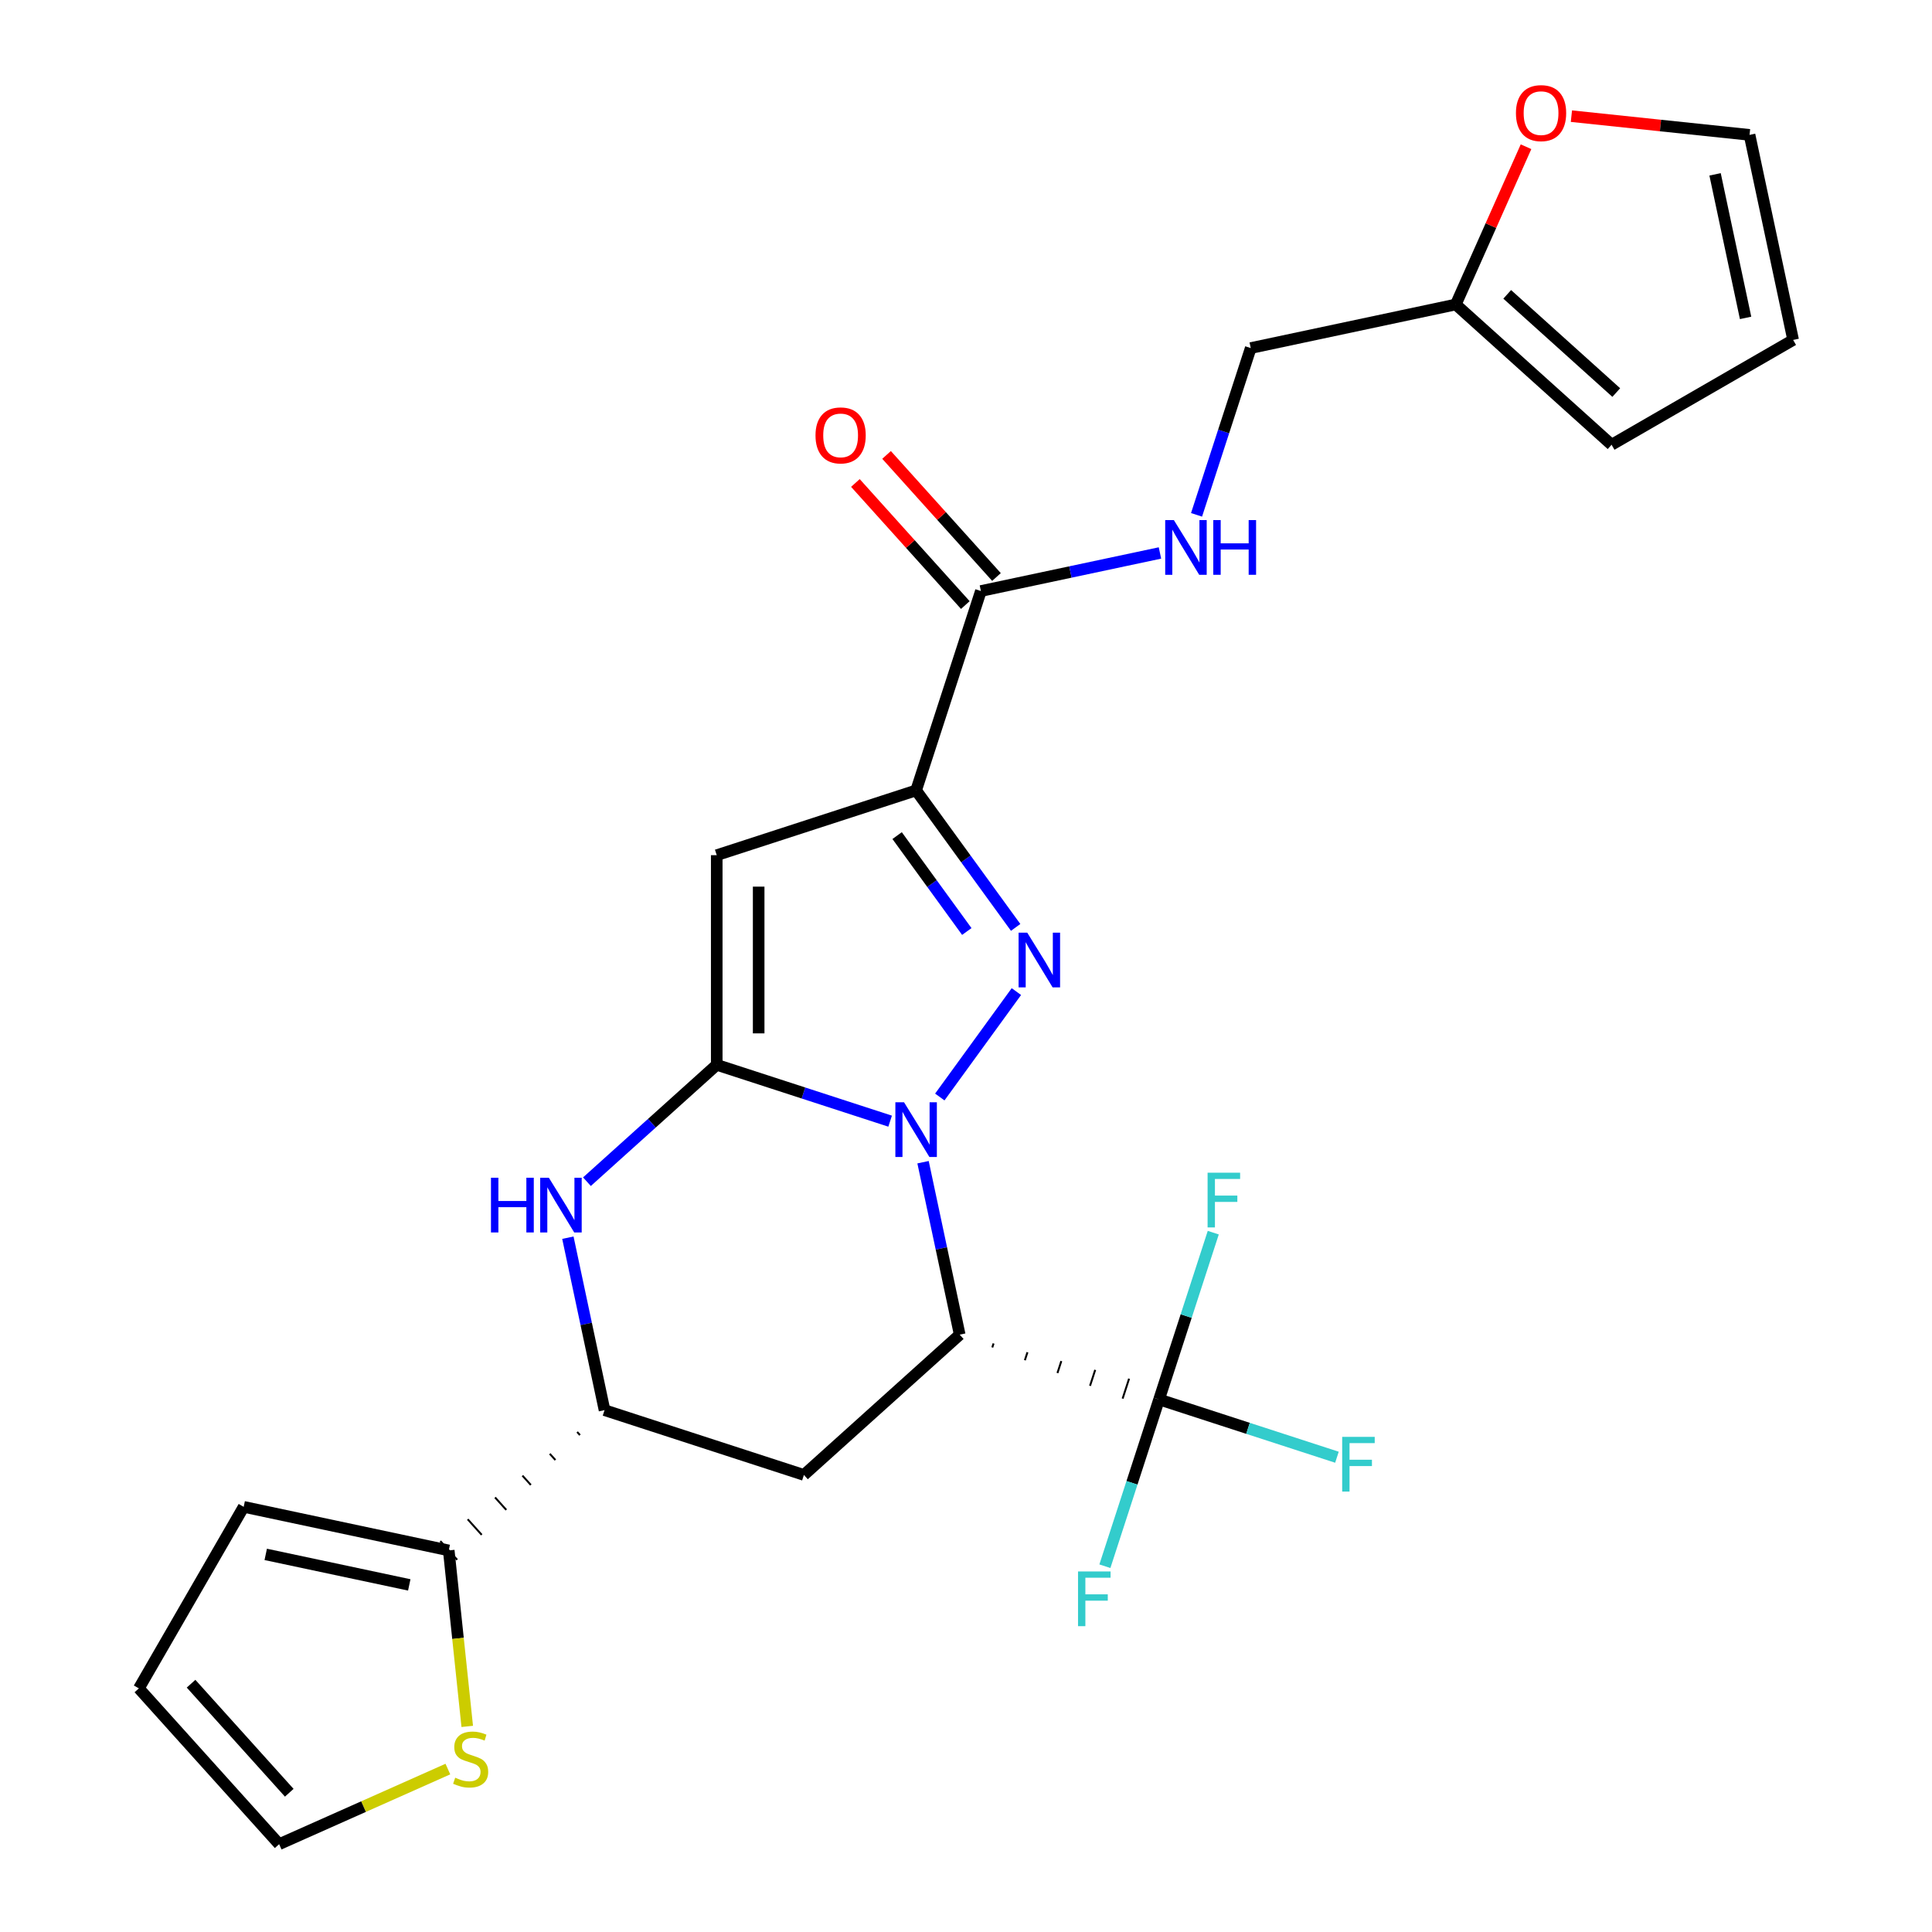 <?xml version='1.0' encoding='iso-8859-1'?>
<svg version='1.1' baseProfile='full'
              xmlns='http://www.w3.org/2000/svg'
                      xmlns:rdkit='http://www.rdkit.org/xml'
                      xmlns:xlink='http://www.w3.org/1999/xlink'
                  xml:space='preserve'
width='1000px' height='1000px' viewBox='0 0 1000 1000'>
<!-- END OF HEADER -->
<rect style='opacity:1.0;fill:#FFFFFF;stroke:none' width='1000' height='1000' x='0' y='0'> </rect>
<path class='bond-15' d='M 477.766,601.553 L 487.253,646.185' style='fill:none;fill-rule:evenodd;stroke:#0000FF;stroke-width:6px;stroke-linecap:butt;stroke-linejoin:miter;stroke-opacity:1' />
<path class='bond-15' d='M 487.253,646.185 L 496.74,690.817' style='fill:none;fill-rule:evenodd;stroke:#000000;stroke-width:6px;stroke-linecap:butt;stroke-linejoin:miter;stroke-opacity:1' />
<path class='bond-26' d='M 460.727,580.309 L 415.855,565.729' style='fill:none;fill-rule:evenodd;stroke:#0000FF;stroke-width:6px;stroke-linecap:butt;stroke-linejoin:miter;stroke-opacity:1' />
<path class='bond-26' d='M 415.855,565.729 L 370.983,551.15' style='fill:none;fill-rule:evenodd;stroke:#000000;stroke-width:6px;stroke-linecap:butt;stroke-linejoin:miter;stroke-opacity:1' />
<path class='bond-27' d='M 486.438,567.808 L 526.079,513.247' style='fill:none;fill-rule:evenodd;stroke:#0000FF;stroke-width:6px;stroke-linecap:butt;stroke-linejoin:miter;stroke-opacity:1' />
<path class='bond-21' d='M 370.983,551.15 L 370.983,442.642' style='fill:none;fill-rule:evenodd;stroke:#000000;stroke-width:6px;stroke-linecap:butt;stroke-linejoin:miter;stroke-opacity:1' />
<path class='bond-21' d='M 392.684,534.873 L 392.684,458.918' style='fill:none;fill-rule:evenodd;stroke:#000000;stroke-width:6px;stroke-linecap:butt;stroke-linejoin:miter;stroke-opacity:1' />
<path class='bond-29' d='M 370.983,551.15 L 337.39,581.396' style='fill:none;fill-rule:evenodd;stroke:#000000;stroke-width:6px;stroke-linecap:butt;stroke-linejoin:miter;stroke-opacity:1' />
<path class='bond-29' d='M 337.39,581.396 L 303.798,611.643' style='fill:none;fill-rule:evenodd;stroke:#0000FF;stroke-width:6px;stroke-linecap:butt;stroke-linejoin:miter;stroke-opacity:1' />
<path class='bond-19' d='M 525.7,480.023 L 499.94,444.567' style='fill:none;fill-rule:evenodd;stroke:#0000FF;stroke-width:6px;stroke-linecap:butt;stroke-linejoin:miter;stroke-opacity:1' />
<path class='bond-19' d='M 499.94,444.567 L 474.18,409.111' style='fill:none;fill-rule:evenodd;stroke:#000000;stroke-width:6px;stroke-linecap:butt;stroke-linejoin:miter;stroke-opacity:1' />
<path class='bond-19' d='M 500.415,482.142 L 482.383,457.323' style='fill:none;fill-rule:evenodd;stroke:#0000FF;stroke-width:6px;stroke-linecap:butt;stroke-linejoin:miter;stroke-opacity:1' />
<path class='bond-19' d='M 482.383,457.323 L 464.351,432.504' style='fill:none;fill-rule:evenodd;stroke:#000000;stroke-width:6px;stroke-linecap:butt;stroke-linejoin:miter;stroke-opacity:1' />
<path class='bond-0' d='M 474.18,409.111 L 507.71,305.914' style='fill:none;fill-rule:evenodd;stroke:#000000;stroke-width:6px;stroke-linecap:butt;stroke-linejoin:miter;stroke-opacity:1' />
<path class='bond-28' d='M 474.18,409.111 L 370.983,442.642' style='fill:none;fill-rule:evenodd;stroke:#000000;stroke-width:6px;stroke-linecap:butt;stroke-linejoin:miter;stroke-opacity:1' />
<path class='bond-20' d='M 496.74,690.817 L 416.103,763.423' style='fill:none;fill-rule:evenodd;stroke:#000000;stroke-width:6px;stroke-linecap:butt;stroke-linejoin:miter;stroke-opacity:1' />
<path class='bond-25' d='M 513.604,697.437 L 514.274,695.373' style='fill:none;fill-rule:evenodd;stroke:#000000;stroke-width:1.0px;stroke-linecap:butt;stroke-linejoin:miter;stroke-opacity:1' />
<path class='bond-25' d='M 530.468,704.058 L 531.809,699.93' style='fill:none;fill-rule:evenodd;stroke:#000000;stroke-width:1.0px;stroke-linecap:butt;stroke-linejoin:miter;stroke-opacity:1' />
<path class='bond-25' d='M 547.332,710.678 L 549.344,704.486' style='fill:none;fill-rule:evenodd;stroke:#000000;stroke-width:1.0px;stroke-linecap:butt;stroke-linejoin:miter;stroke-opacity:1' />
<path class='bond-25' d='M 564.196,717.299 L 566.879,709.043' style='fill:none;fill-rule:evenodd;stroke:#000000;stroke-width:1.0px;stroke-linecap:butt;stroke-linejoin:miter;stroke-opacity:1' />
<path class='bond-25' d='M 581.061,723.919 L 584.414,713.599' style='fill:none;fill-rule:evenodd;stroke:#000000;stroke-width:1.0px;stroke-linecap:butt;stroke-linejoin:miter;stroke-opacity:1' />
<path class='bond-25' d='M 597.925,730.54 L 601.949,718.156' style='fill:none;fill-rule:evenodd;stroke:#000000;stroke-width:1.0px;stroke-linecap:butt;stroke-linejoin:miter;stroke-opacity:1' />
<path class='bond-17' d='M 293.932,640.628 L 303.419,685.26' style='fill:none;fill-rule:evenodd;stroke:#0000FF;stroke-width:6px;stroke-linecap:butt;stroke-linejoin:miter;stroke-opacity:1' />
<path class='bond-17' d='M 303.419,685.26 L 312.906,729.892' style='fill:none;fill-rule:evenodd;stroke:#000000;stroke-width:6px;stroke-linecap:butt;stroke-linejoin:miter;stroke-opacity:1' />
<path class='bond-22' d='M 599.937,724.348 L 645.969,739.304' style='fill:none;fill-rule:evenodd;stroke:#000000;stroke-width:6px;stroke-linecap:butt;stroke-linejoin:miter;stroke-opacity:1' />
<path class='bond-22' d='M 645.969,739.304 L 692.001,754.261' style='fill:none;fill-rule:evenodd;stroke:#33CCCC;stroke-width:6px;stroke-linecap:butt;stroke-linejoin:miter;stroke-opacity:1' />
<path class='bond-23' d='M 599.937,724.348 L 585.912,767.51' style='fill:none;fill-rule:evenodd;stroke:#000000;stroke-width:6px;stroke-linecap:butt;stroke-linejoin:miter;stroke-opacity:1' />
<path class='bond-23' d='M 585.912,767.51 L 571.888,810.672' style='fill:none;fill-rule:evenodd;stroke:#33CCCC;stroke-width:6px;stroke-linecap:butt;stroke-linejoin:miter;stroke-opacity:1' />
<path class='bond-24' d='M 599.937,724.348 L 613.961,681.186' style='fill:none;fill-rule:evenodd;stroke:#000000;stroke-width:6px;stroke-linecap:butt;stroke-linejoin:miter;stroke-opacity:1' />
<path class='bond-24' d='M 613.961,681.186 L 627.985,638.023' style='fill:none;fill-rule:evenodd;stroke:#33CCCC;stroke-width:6px;stroke-linecap:butt;stroke-linejoin:miter;stroke-opacity:1' />
<path class='bond-16' d='M 416.103,763.423 L 312.906,729.892' style='fill:none;fill-rule:evenodd;stroke:#000000;stroke-width:6px;stroke-linecap:butt;stroke-linejoin:miter;stroke-opacity:1' />
<path class='bond-18' d='M 298.74,741.187 L 300.192,742.799' style='fill:none;fill-rule:evenodd;stroke:#000000;stroke-width:1.0px;stroke-linecap:butt;stroke-linejoin:miter;stroke-opacity:1' />
<path class='bond-18' d='M 284.575,752.481 L 287.479,755.707' style='fill:none;fill-rule:evenodd;stroke:#000000;stroke-width:1.0px;stroke-linecap:butt;stroke-linejoin:miter;stroke-opacity:1' />
<path class='bond-18' d='M 270.409,763.776 L 274.765,768.614' style='fill:none;fill-rule:evenodd;stroke:#000000;stroke-width:1.0px;stroke-linecap:butt;stroke-linejoin:miter;stroke-opacity:1' />
<path class='bond-18' d='M 256.243,775.071 L 262.052,781.522' style='fill:none;fill-rule:evenodd;stroke:#000000;stroke-width:1.0px;stroke-linecap:butt;stroke-linejoin:miter;stroke-opacity:1' />
<path class='bond-18' d='M 242.078,786.365 L 249.338,794.429' style='fill:none;fill-rule:evenodd;stroke:#000000;stroke-width:1.0px;stroke-linecap:butt;stroke-linejoin:miter;stroke-opacity:1' />
<path class='bond-18' d='M 227.912,797.66 L 236.625,807.336' style='fill:none;fill-rule:evenodd;stroke:#000000;stroke-width:1.0px;stroke-linecap:butt;stroke-linejoin:miter;stroke-opacity:1' />
<path class='bond-2' d='M 507.71,305.914 L 554.052,296.064' style='fill:none;fill-rule:evenodd;stroke:#000000;stroke-width:6px;stroke-linecap:butt;stroke-linejoin:miter;stroke-opacity:1' />
<path class='bond-2' d='M 554.052,296.064 L 600.394,286.213' style='fill:none;fill-rule:evenodd;stroke:#0000FF;stroke-width:6px;stroke-linecap:butt;stroke-linejoin:miter;stroke-opacity:1' />
<path class='bond-7' d='M 515.774,298.653 L 487.327,267.06' style='fill:none;fill-rule:evenodd;stroke:#000000;stroke-width:6px;stroke-linecap:butt;stroke-linejoin:miter;stroke-opacity:1' />
<path class='bond-7' d='M 487.327,267.06 L 458.881,235.467' style='fill:none;fill-rule:evenodd;stroke:#FF0000;stroke-width:6px;stroke-linecap:butt;stroke-linejoin:miter;stroke-opacity:1' />
<path class='bond-7' d='M 499.647,313.175 L 471.2,281.581' style='fill:none;fill-rule:evenodd;stroke:#000000;stroke-width:6px;stroke-linecap:butt;stroke-linejoin:miter;stroke-opacity:1' />
<path class='bond-7' d='M 471.2,281.581 L 442.753,249.988' style='fill:none;fill-rule:evenodd;stroke:#FF0000;stroke-width:6px;stroke-linecap:butt;stroke-linejoin:miter;stroke-opacity:1' />
<path class='bond-1' d='M 232.269,802.498 L 237.055,848.038' style='fill:none;fill-rule:evenodd;stroke:#000000;stroke-width:6px;stroke-linecap:butt;stroke-linejoin:miter;stroke-opacity:1' />
<path class='bond-1' d='M 237.055,848.038 L 241.842,893.579' style='fill:none;fill-rule:evenodd;stroke:#CCCC00;stroke-width:6px;stroke-linecap:butt;stroke-linejoin:miter;stroke-opacity:1' />
<path class='bond-5' d='M 232.269,802.498 L 126.132,779.938' style='fill:none;fill-rule:evenodd;stroke:#000000;stroke-width:6px;stroke-linecap:butt;stroke-linejoin:miter;stroke-opacity:1' />
<path class='bond-5' d='M 211.836,820.341 L 137.54,804.549' style='fill:none;fill-rule:evenodd;stroke:#000000;stroke-width:6px;stroke-linecap:butt;stroke-linejoin:miter;stroke-opacity:1' />
<path class='bond-6' d='M 231.818,915.662 L 188.151,935.104' style='fill:none;fill-rule:evenodd;stroke:#CCCC00;stroke-width:6px;stroke-linecap:butt;stroke-linejoin:miter;stroke-opacity:1' />
<path class='bond-6' d='M 188.151,935.104 L 144.484,954.545' style='fill:none;fill-rule:evenodd;stroke:#000000;stroke-width:6px;stroke-linecap:butt;stroke-linejoin:miter;stroke-opacity:1' />
<path class='bond-12' d='M 619.329,266.481 L 633.354,223.319' style='fill:none;fill-rule:evenodd;stroke:#0000FF;stroke-width:6px;stroke-linecap:butt;stroke-linejoin:miter;stroke-opacity:1' />
<path class='bond-12' d='M 633.354,223.319 L 647.378,180.157' style='fill:none;fill-rule:evenodd;stroke:#000000;stroke-width:6px;stroke-linecap:butt;stroke-linejoin:miter;stroke-opacity:1' />
<path class='bond-3' d='M 753.514,157.597 L 647.378,180.157' style='fill:none;fill-rule:evenodd;stroke:#000000;stroke-width:6px;stroke-linecap:butt;stroke-linejoin:miter;stroke-opacity:1' />
<path class='bond-4' d='M 753.514,157.597 L 771.692,116.77' style='fill:none;fill-rule:evenodd;stroke:#000000;stroke-width:6px;stroke-linecap:butt;stroke-linejoin:miter;stroke-opacity:1' />
<path class='bond-4' d='M 771.692,116.77 L 789.869,75.943' style='fill:none;fill-rule:evenodd;stroke:#FF0000;stroke-width:6px;stroke-linecap:butt;stroke-linejoin:miter;stroke-opacity:1' />
<path class='bond-8' d='M 753.514,157.597 L 834.151,230.203' style='fill:none;fill-rule:evenodd;stroke:#000000;stroke-width:6px;stroke-linecap:butt;stroke-linejoin:miter;stroke-opacity:1' />
<path class='bond-8' d='M 780.131,152.36 L 836.577,203.184' style='fill:none;fill-rule:evenodd;stroke:#000000;stroke-width:6px;stroke-linecap:butt;stroke-linejoin:miter;stroke-opacity:1' />
<path class='bond-9' d='M 813.361,60.122 L 859.462,64.967' style='fill:none;fill-rule:evenodd;stroke:#FF0000;stroke-width:6px;stroke-linecap:butt;stroke-linejoin:miter;stroke-opacity:1' />
<path class='bond-9' d='M 859.462,64.967 L 905.562,69.812' style='fill:none;fill-rule:evenodd;stroke:#000000;stroke-width:6px;stroke-linecap:butt;stroke-linejoin:miter;stroke-opacity:1' />
<path class='bond-10' d='M 126.132,779.938 L 71.878,873.908' style='fill:none;fill-rule:evenodd;stroke:#000000;stroke-width:6px;stroke-linecap:butt;stroke-linejoin:miter;stroke-opacity:1' />
<path class='bond-13' d='M 144.484,954.545 L 71.878,873.908' style='fill:none;fill-rule:evenodd;stroke:#000000;stroke-width:6px;stroke-linecap:butt;stroke-linejoin:miter;stroke-opacity:1' />
<path class='bond-13' d='M 149.72,927.929 L 98.896,871.483' style='fill:none;fill-rule:evenodd;stroke:#000000;stroke-width:6px;stroke-linecap:butt;stroke-linejoin:miter;stroke-opacity:1' />
<path class='bond-11' d='M 834.151,230.203 L 928.122,175.949' style='fill:none;fill-rule:evenodd;stroke:#000000;stroke-width:6px;stroke-linecap:butt;stroke-linejoin:miter;stroke-opacity:1' />
<path class='bond-14' d='M 905.562,69.812 L 928.122,175.949' style='fill:none;fill-rule:evenodd;stroke:#000000;stroke-width:6px;stroke-linecap:butt;stroke-linejoin:miter;stroke-opacity:1' />
<path class='bond-14' d='M 887.719,90.245 L 903.511,164.54' style='fill:none;fill-rule:evenodd;stroke:#000000;stroke-width:6px;stroke-linecap:butt;stroke-linejoin:miter;stroke-opacity:1' />
<path  class='atom-0' d='M 467.92 570.52
L 477.2 585.52
Q 478.12 587, 479.6 589.68
Q 481.08 592.36, 481.16 592.52
L 481.16 570.52
L 484.92 570.52
L 484.92 598.84
L 481.04 598.84
L 471.08 582.44
Q 469.92 580.52, 468.68 578.32
Q 467.48 576.12, 467.12 575.44
L 467.12 598.84
L 463.44 598.84
L 463.44 570.52
L 467.92 570.52
' fill='#0000FF'/>
<path  class='atom-2' d='M 531.699 482.736
L 540.979 497.736
Q 541.899 499.216, 543.379 501.896
Q 544.859 504.576, 544.939 504.736
L 544.939 482.736
L 548.699 482.736
L 548.699 511.056
L 544.819 511.056
L 534.859 494.656
Q 533.699 492.736, 532.459 490.536
Q 531.259 488.336, 530.899 487.656
L 530.899 511.056
L 527.219 511.056
L 527.219 482.736
L 531.699 482.736
' fill='#0000FF'/>
<path  class='atom-6' d='M 254.126 609.595
L 257.966 609.595
L 257.966 621.635
L 272.446 621.635
L 272.446 609.595
L 276.286 609.595
L 276.286 637.915
L 272.446 637.915
L 272.446 624.835
L 257.966 624.835
L 257.966 637.915
L 254.126 637.915
L 254.126 609.595
' fill='#0000FF'/>
<path  class='atom-6' d='M 284.086 609.595
L 293.366 624.595
Q 294.286 626.075, 295.766 628.755
Q 297.246 631.435, 297.326 631.595
L 297.326 609.595
L 301.086 609.595
L 301.086 637.915
L 297.206 637.915
L 287.246 621.515
Q 286.086 619.595, 284.846 617.395
Q 283.646 615.195, 283.286 614.515
L 283.286 637.915
L 279.606 637.915
L 279.606 609.595
L 284.086 609.595
' fill='#0000FF'/>
<path  class='atom-12' d='M 235.611 920.131
Q 235.931 920.251, 237.251 920.811
Q 238.571 921.371, 240.011 921.731
Q 241.491 922.051, 242.931 922.051
Q 245.611 922.051, 247.171 920.771
Q 248.731 919.451, 248.731 917.171
Q 248.731 915.611, 247.931 914.651
Q 247.171 913.691, 245.971 913.171
Q 244.771 912.651, 242.771 912.051
Q 240.251 911.291, 238.731 910.571
Q 237.251 909.851, 236.171 908.331
Q 235.131 906.811, 235.131 904.251
Q 235.131 900.691, 237.531 898.491
Q 239.971 896.291, 244.771 896.291
Q 248.051 896.291, 251.771 897.851
L 250.851 900.931
Q 247.451 899.531, 244.891 899.531
Q 242.131 899.531, 240.611 900.691
Q 239.091 901.811, 239.131 903.771
Q 239.131 905.291, 239.891 906.211
Q 240.691 907.131, 241.811 907.651
Q 242.971 908.171, 244.891 908.771
Q 247.451 909.571, 248.971 910.371
Q 250.491 911.171, 251.571 912.811
Q 252.691 914.411, 252.691 917.171
Q 252.691 921.091, 250.051 923.211
Q 247.451 925.291, 243.091 925.291
Q 240.571 925.291, 238.651 924.731
Q 236.771 924.211, 234.531 923.291
L 235.611 920.131
' fill='#CCCC00'/>
<path  class='atom-13' d='M 607.587 269.194
L 616.867 284.194
Q 617.787 285.674, 619.267 288.354
Q 620.747 291.034, 620.827 291.194
L 620.827 269.194
L 624.587 269.194
L 624.587 297.514
L 620.707 297.514
L 610.747 281.114
Q 609.587 279.194, 608.347 276.994
Q 607.147 274.794, 606.787 274.114
L 606.787 297.514
L 603.107 297.514
L 603.107 269.194
L 607.587 269.194
' fill='#0000FF'/>
<path  class='atom-13' d='M 627.987 269.194
L 631.827 269.194
L 631.827 281.234
L 646.307 281.234
L 646.307 269.194
L 650.147 269.194
L 650.147 297.514
L 646.307 297.514
L 646.307 284.434
L 631.827 284.434
L 631.827 297.514
L 627.987 297.514
L 627.987 269.194
' fill='#0000FF'/>
<path  class='atom-15' d='M 784.648 58.55
Q 784.648 51.75, 788.008 47.95
Q 791.368 44.15, 797.648 44.15
Q 803.928 44.15, 807.288 47.95
Q 810.648 51.75, 810.648 58.55
Q 810.648 65.43, 807.248 69.35
Q 803.848 73.23, 797.648 73.23
Q 791.408 73.23, 788.008 69.35
Q 784.648 65.47, 784.648 58.55
M 797.648 70.03
Q 801.968 70.03, 804.288 67.15
Q 806.648 64.23, 806.648 58.55
Q 806.648 52.99, 804.288 50.19
Q 801.968 47.35, 797.648 47.35
Q 793.328 47.35, 790.968 50.15
Q 788.648 52.95, 788.648 58.55
Q 788.648 64.27, 790.968 67.15
Q 793.328 70.03, 797.648 70.03
' fill='#FF0000'/>
<path  class='atom-18' d='M 422.104 225.357
Q 422.104 218.557, 425.464 214.757
Q 428.824 210.957, 435.104 210.957
Q 441.384 210.957, 444.744 214.757
Q 448.104 218.557, 448.104 225.357
Q 448.104 232.237, 444.704 236.157
Q 441.304 240.037, 435.104 240.037
Q 428.864 240.037, 425.464 236.157
Q 422.104 232.277, 422.104 225.357
M 435.104 236.837
Q 439.424 236.837, 441.744 233.957
Q 444.104 231.037, 444.104 225.357
Q 444.104 219.797, 441.744 216.997
Q 439.424 214.157, 435.104 214.157
Q 430.784 214.157, 428.424 216.957
Q 426.104 219.757, 426.104 225.357
Q 426.104 231.077, 428.424 233.957
Q 430.784 236.837, 435.104 236.837
' fill='#FF0000'/>
<path  class='atom-23' d='M 694.714 743.718
L 711.554 743.718
L 711.554 746.958
L 698.514 746.958
L 698.514 755.558
L 710.114 755.558
L 710.114 758.838
L 698.514 758.838
L 698.514 772.038
L 694.714 772.038
L 694.714 743.718
' fill='#33CCCC'/>
<path  class='atom-24' d='M 557.986 813.385
L 574.826 813.385
L 574.826 816.625
L 561.786 816.625
L 561.786 825.225
L 573.386 825.225
L 573.386 828.505
L 561.786 828.505
L 561.786 841.705
L 557.986 841.705
L 557.986 813.385
' fill='#33CCCC'/>
<path  class='atom-25' d='M 625.047 606.991
L 641.887 606.991
L 641.887 610.231
L 628.847 610.231
L 628.847 618.831
L 640.447 618.831
L 640.447 622.111
L 628.847 622.111
L 628.847 635.311
L 625.047 635.311
L 625.047 606.991
' fill='#33CCCC'/>
</svg>
